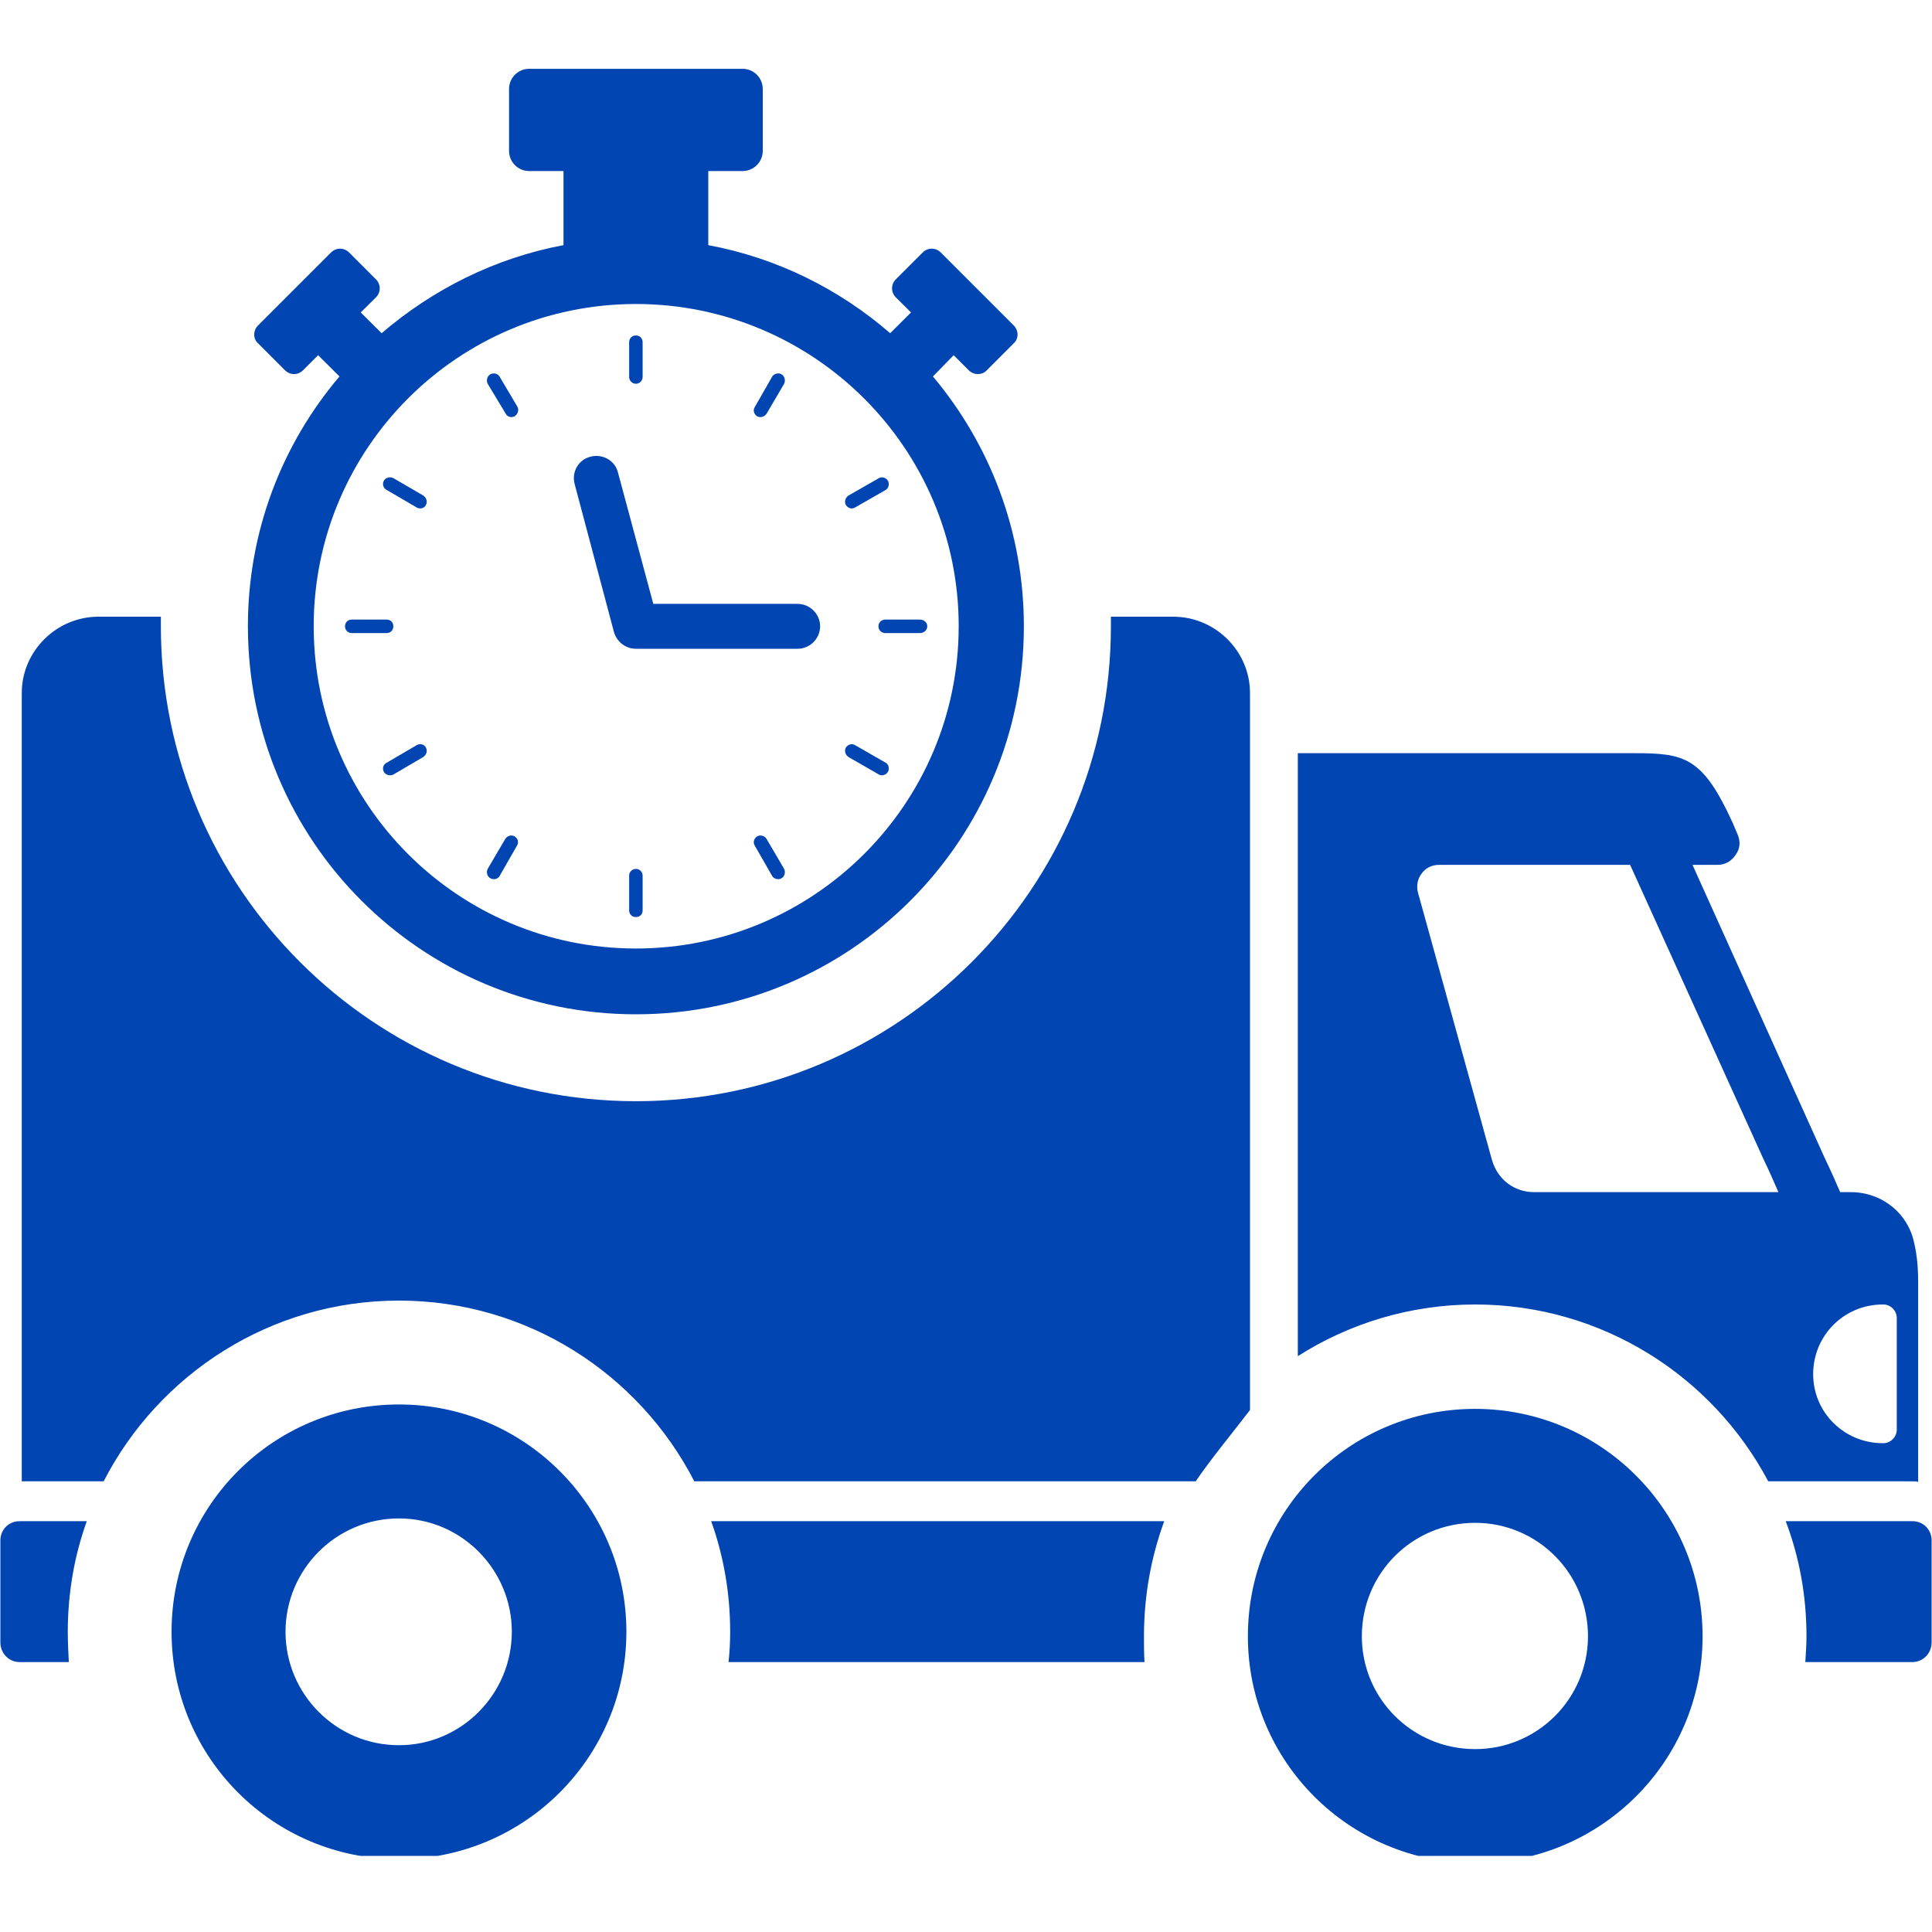 <svg xmlns="http://www.w3.org/2000/svg" xmlns:xlink="http://www.w3.org/1999/xlink" width="80" zoomAndPan="magnify" viewBox="0 0 60 60" height="80" preserveAspectRatio="xMidYMid meet" version="1.0"><defs><clipPath id="50a4b9b02e"><path d="M 0 2.137 L 60 2.137 L 60 57.637 L 0 57.637 Z M 0 2.137 " clip-rule="nonzero"/></clipPath></defs><g clip-path="url(#50a4b9b02e)"><path fill="#0045b2" d="M 40.305 23.391 L 50.766 23.391 C 52.316 23.391 52.875 23.512 53.801 25.535 L 53.957 25.902 C 54.059 26.129 54.043 26.355 53.902 26.547 C 53.781 26.738 53.574 26.859 53.344 26.859 L 52.562 26.859 L 56.676 35.98 C 56.852 36.344 57.008 36.695 57.148 37.023 L 57.477 37.023 C 58.438 37.023 59.258 37.672 59.449 38.613 C 59.535 38.977 59.57 39.379 59.57 39.816 L 59.57 46.023 C 59.52 46.004 59.465 46.004 59.395 46.004 L 54.914 46.004 C 53.188 42.742 49.754 40.512 45.812 40.512 C 43.793 40.512 41.891 41.105 40.305 42.117 Z M 3.062 19.152 L 4.996 19.152 C 4.996 19.242 4.996 19.348 4.996 19.449 C 4.996 27.594 11.605 34.199 19.75 34.199 C 27.891 34.199 34.5 27.594 34.5 19.449 C 34.5 19.348 34.5 19.242 34.5 19.152 L 36.434 19.152 C 37.742 19.152 38.82 20.219 38.82 21.523 L 38.82 43.789 C 38.301 44.469 37.621 45.289 37.133 46.004 L 21.562 46.004 C 19.852 42.676 16.383 40.391 12.391 40.391 C 8.398 40.391 4.93 42.676 3.219 46.004 L 0.676 46.004 L 0.676 21.523 C 0.676 20.219 1.754 19.152 3.062 19.152 Z M 59.395 47.242 Z M 59.395 47.242 C 59.727 47.242 59.988 47.504 59.988 47.836 L 59.988 51.008 C 59.988 51.34 59.727 51.617 59.395 51.617 L 56.066 51.617 C 56.082 51.34 56.102 51.078 56.102 50.816 C 56.102 49.543 55.875 48.34 55.457 47.242 Z M 45.812 43.754 C 49.703 43.754 52.875 46.91 52.875 50.816 C 52.875 54.703 49.703 57.859 45.812 57.859 C 41.906 57.859 38.754 54.703 38.754 50.816 C 38.754 46.91 41.906 43.754 45.812 43.754 Z M 12.391 43.617 C 16.277 43.617 19.453 46.77 19.453 50.676 C 19.453 54.582 16.277 57.738 12.391 57.738 C 8.484 57.738 5.328 54.582 5.328 50.676 C 5.328 46.77 8.484 43.617 12.391 43.617 Z M 21.996 7.613 C 24.141 8.012 26.078 8.988 27.645 10.348 L 28.293 9.703 L 27.82 9.234 C 27.664 9.078 27.664 8.832 27.82 8.676 L 28.656 7.84 C 28.812 7.684 29.059 7.684 29.215 7.84 L 31.48 10.105 C 31.641 10.262 31.641 10.523 31.48 10.664 L 30.645 11.5 C 30.504 11.656 30.242 11.656 30.086 11.5 L 29.617 11.031 L 28.973 11.691 C 30.73 13.785 31.797 16.488 31.797 19.449 C 31.797 26.109 26.41 31.5 19.75 31.5 C 13.09 31.5 7.699 26.109 7.699 19.449 C 7.699 16.488 8.766 13.785 10.543 11.691 L 9.879 11.031 L 9.41 11.5 C 9.254 11.656 9.008 11.656 8.852 11.5 L 8.016 10.664 C 7.855 10.523 7.855 10.262 8.016 10.105 L 10.281 7.84 C 10.438 7.684 10.684 7.684 10.84 7.84 L 11.676 8.676 C 11.832 8.832 11.832 9.078 11.676 9.234 L 11.203 9.703 L 11.852 10.348 C 13.438 8.988 15.371 8.012 17.5 7.613 L 17.5 5.312 L 16.434 5.312 C 16.086 5.312 15.809 5.031 15.809 4.684 L 15.809 2.766 C 15.809 2.418 16.086 2.137 16.434 2.137 L 23.062 2.137 C 23.41 2.137 23.688 2.418 23.688 2.766 L 23.688 4.684 C 23.688 5.031 23.41 5.312 23.062 5.312 L 21.996 5.312 Z M 15.145 11.918 C 15.094 11.812 15.129 11.676 15.234 11.621 C 15.336 11.57 15.461 11.605 15.512 11.691 L 16.07 12.633 C 16.121 12.738 16.086 12.859 15.98 12.93 C 15.879 12.98 15.754 12.949 15.703 12.844 Z M 17.848 15.039 C 17.742 14.656 17.969 14.273 18.336 14.184 C 18.719 14.082 19.102 14.309 19.191 14.672 L 20.289 18.754 L 24.77 18.754 C 25.152 18.754 25.469 19.066 25.469 19.449 C 25.469 19.836 25.152 20.148 24.77 20.148 L 19.75 20.148 C 19.434 20.148 19.156 19.938 19.066 19.625 Z M 24.352 26.984 Z M 24.352 26.984 C 24.402 27.086 24.367 27.227 24.266 27.277 C 24.176 27.332 24.039 27.297 23.984 27.211 L 23.445 26.27 C 23.375 26.164 23.41 26.043 23.516 25.973 C 23.617 25.918 23.742 25.953 23.809 26.059 Z M 19.957 28.273 C 19.957 28.395 19.871 28.48 19.75 28.48 C 19.625 28.48 19.539 28.395 19.539 28.273 L 19.539 27.191 C 19.539 27.086 19.625 26.984 19.75 26.984 C 19.871 26.984 19.957 27.086 19.957 27.191 Z M 15.512 27.211 Z M 15.512 27.211 C 15.461 27.297 15.336 27.332 15.234 27.277 C 15.129 27.227 15.094 27.086 15.145 26.984 L 15.688 26.059 C 15.754 25.953 15.879 25.918 15.98 25.973 C 16.086 26.043 16.121 26.164 16.051 26.27 Z M 12.215 24.055 C 12.113 24.105 11.973 24.07 11.918 23.965 C 11.867 23.863 11.902 23.738 12.008 23.688 L 12.93 23.148 C 13.035 23.078 13.176 23.113 13.227 23.215 C 13.281 23.32 13.246 23.441 13.141 23.512 Z M 10.926 19.66 C 10.805 19.66 10.715 19.574 10.715 19.449 C 10.715 19.328 10.805 19.242 10.926 19.242 L 12.008 19.242 C 12.129 19.242 12.215 19.328 12.215 19.449 C 12.215 19.574 12.129 19.66 12.008 19.66 Z M 12.008 15.215 Z M 12.008 15.215 C 11.902 15.16 11.867 15.039 11.918 14.934 C 11.973 14.832 12.113 14.797 12.215 14.848 L 13.141 15.387 C 13.246 15.457 13.281 15.578 13.227 15.684 C 13.176 15.789 13.035 15.824 12.93 15.754 Z M 23.984 11.691 C 24.039 11.605 24.176 11.57 24.266 11.621 C 24.367 11.676 24.402 11.812 24.352 11.918 L 23.809 12.844 C 23.742 12.949 23.617 12.98 23.516 12.93 C 23.41 12.859 23.375 12.738 23.445 12.633 Z M 27.297 14.848 C 27.383 14.797 27.523 14.832 27.578 14.934 C 27.629 15.039 27.594 15.16 27.508 15.215 L 26.566 15.754 C 26.461 15.824 26.34 15.789 26.27 15.684 C 26.215 15.578 26.25 15.457 26.355 15.387 Z M 28.57 19.242 C 28.691 19.242 28.797 19.328 28.797 19.449 C 28.797 19.574 28.691 19.66 28.57 19.66 L 27.488 19.66 C 27.383 19.66 27.281 19.574 27.281 19.449 C 27.281 19.328 27.383 19.242 27.488 19.242 Z M 27.508 23.688 C 27.594 23.738 27.629 23.863 27.578 23.965 C 27.523 24.07 27.383 24.105 27.297 24.055 L 26.355 23.512 C 26.25 23.441 26.215 23.32 26.27 23.215 C 26.34 23.113 26.461 23.078 26.566 23.148 Z M 19.539 10.629 C 19.539 10.508 19.625 10.418 19.75 10.418 C 19.871 10.418 19.957 10.508 19.957 10.629 L 19.957 11.711 C 19.957 11.812 19.871 11.918 19.75 11.918 C 19.625 11.918 19.539 11.812 19.539 11.711 Z M 19.75 9.441 C 25.273 9.441 29.773 13.922 29.773 19.449 C 29.773 24.977 25.273 29.457 19.75 29.457 C 14.223 29.457 9.742 24.977 9.742 19.449 C 9.742 13.922 14.223 9.441 19.75 9.441 Z M 12.391 47.156 C 14.324 47.156 15.895 48.742 15.895 50.676 C 15.895 52.613 14.324 54.199 12.391 54.199 C 10.438 54.199 8.867 52.613 8.867 50.676 C 8.867 48.742 10.438 47.156 12.391 47.156 Z M 45.812 47.293 C 47.75 47.293 49.316 48.863 49.316 50.816 C 49.316 52.75 47.75 54.32 45.812 54.32 C 43.859 54.32 42.293 52.75 42.293 50.816 C 42.293 48.863 43.859 47.293 45.812 47.293 Z M 35.543 51.617 L 22.625 51.617 C 22.66 51.305 22.676 50.992 22.676 50.676 C 22.676 49.473 22.469 48.305 22.086 47.242 L 36.156 47.242 C 35.754 48.34 35.527 49.543 35.527 50.816 C 35.527 51.078 35.527 51.34 35.543 51.617 Z M 2.137 51.617 L 0.605 51.617 C 0.273 51.617 0.012 51.34 0.012 51.008 L 0.012 47.836 C 0.012 47.504 0.273 47.242 0.605 47.242 L 2.695 47.242 C 2.312 48.305 2.105 49.473 2.105 50.676 C 2.105 50.992 2.121 51.305 2.137 51.617 Z M 58.473 40.512 C 58.473 40.512 58.488 40.512 58.488 40.512 C 58.715 40.512 58.906 40.703 58.906 40.93 L 58.906 44.398 C 58.906 44.625 58.715 44.82 58.488 44.82 C 58.488 44.82 58.473 44.82 58.473 44.82 C 57.27 44.82 56.309 43.859 56.309 42.676 C 56.309 41.473 57.27 40.512 58.473 40.512 Z M 50.625 26.859 L 54.758 35.98 C 54.934 36.344 55.09 36.695 55.23 37.023 L 47.645 37.023 C 47.016 37.023 46.512 36.625 46.336 36.031 L 44.035 27.715 C 43.984 27.504 44.02 27.297 44.156 27.121 C 44.281 26.949 44.473 26.859 44.699 26.859 Z M 50.625 26.859 " fill-opacity="1" fill-rule="evenodd"/></g></svg>